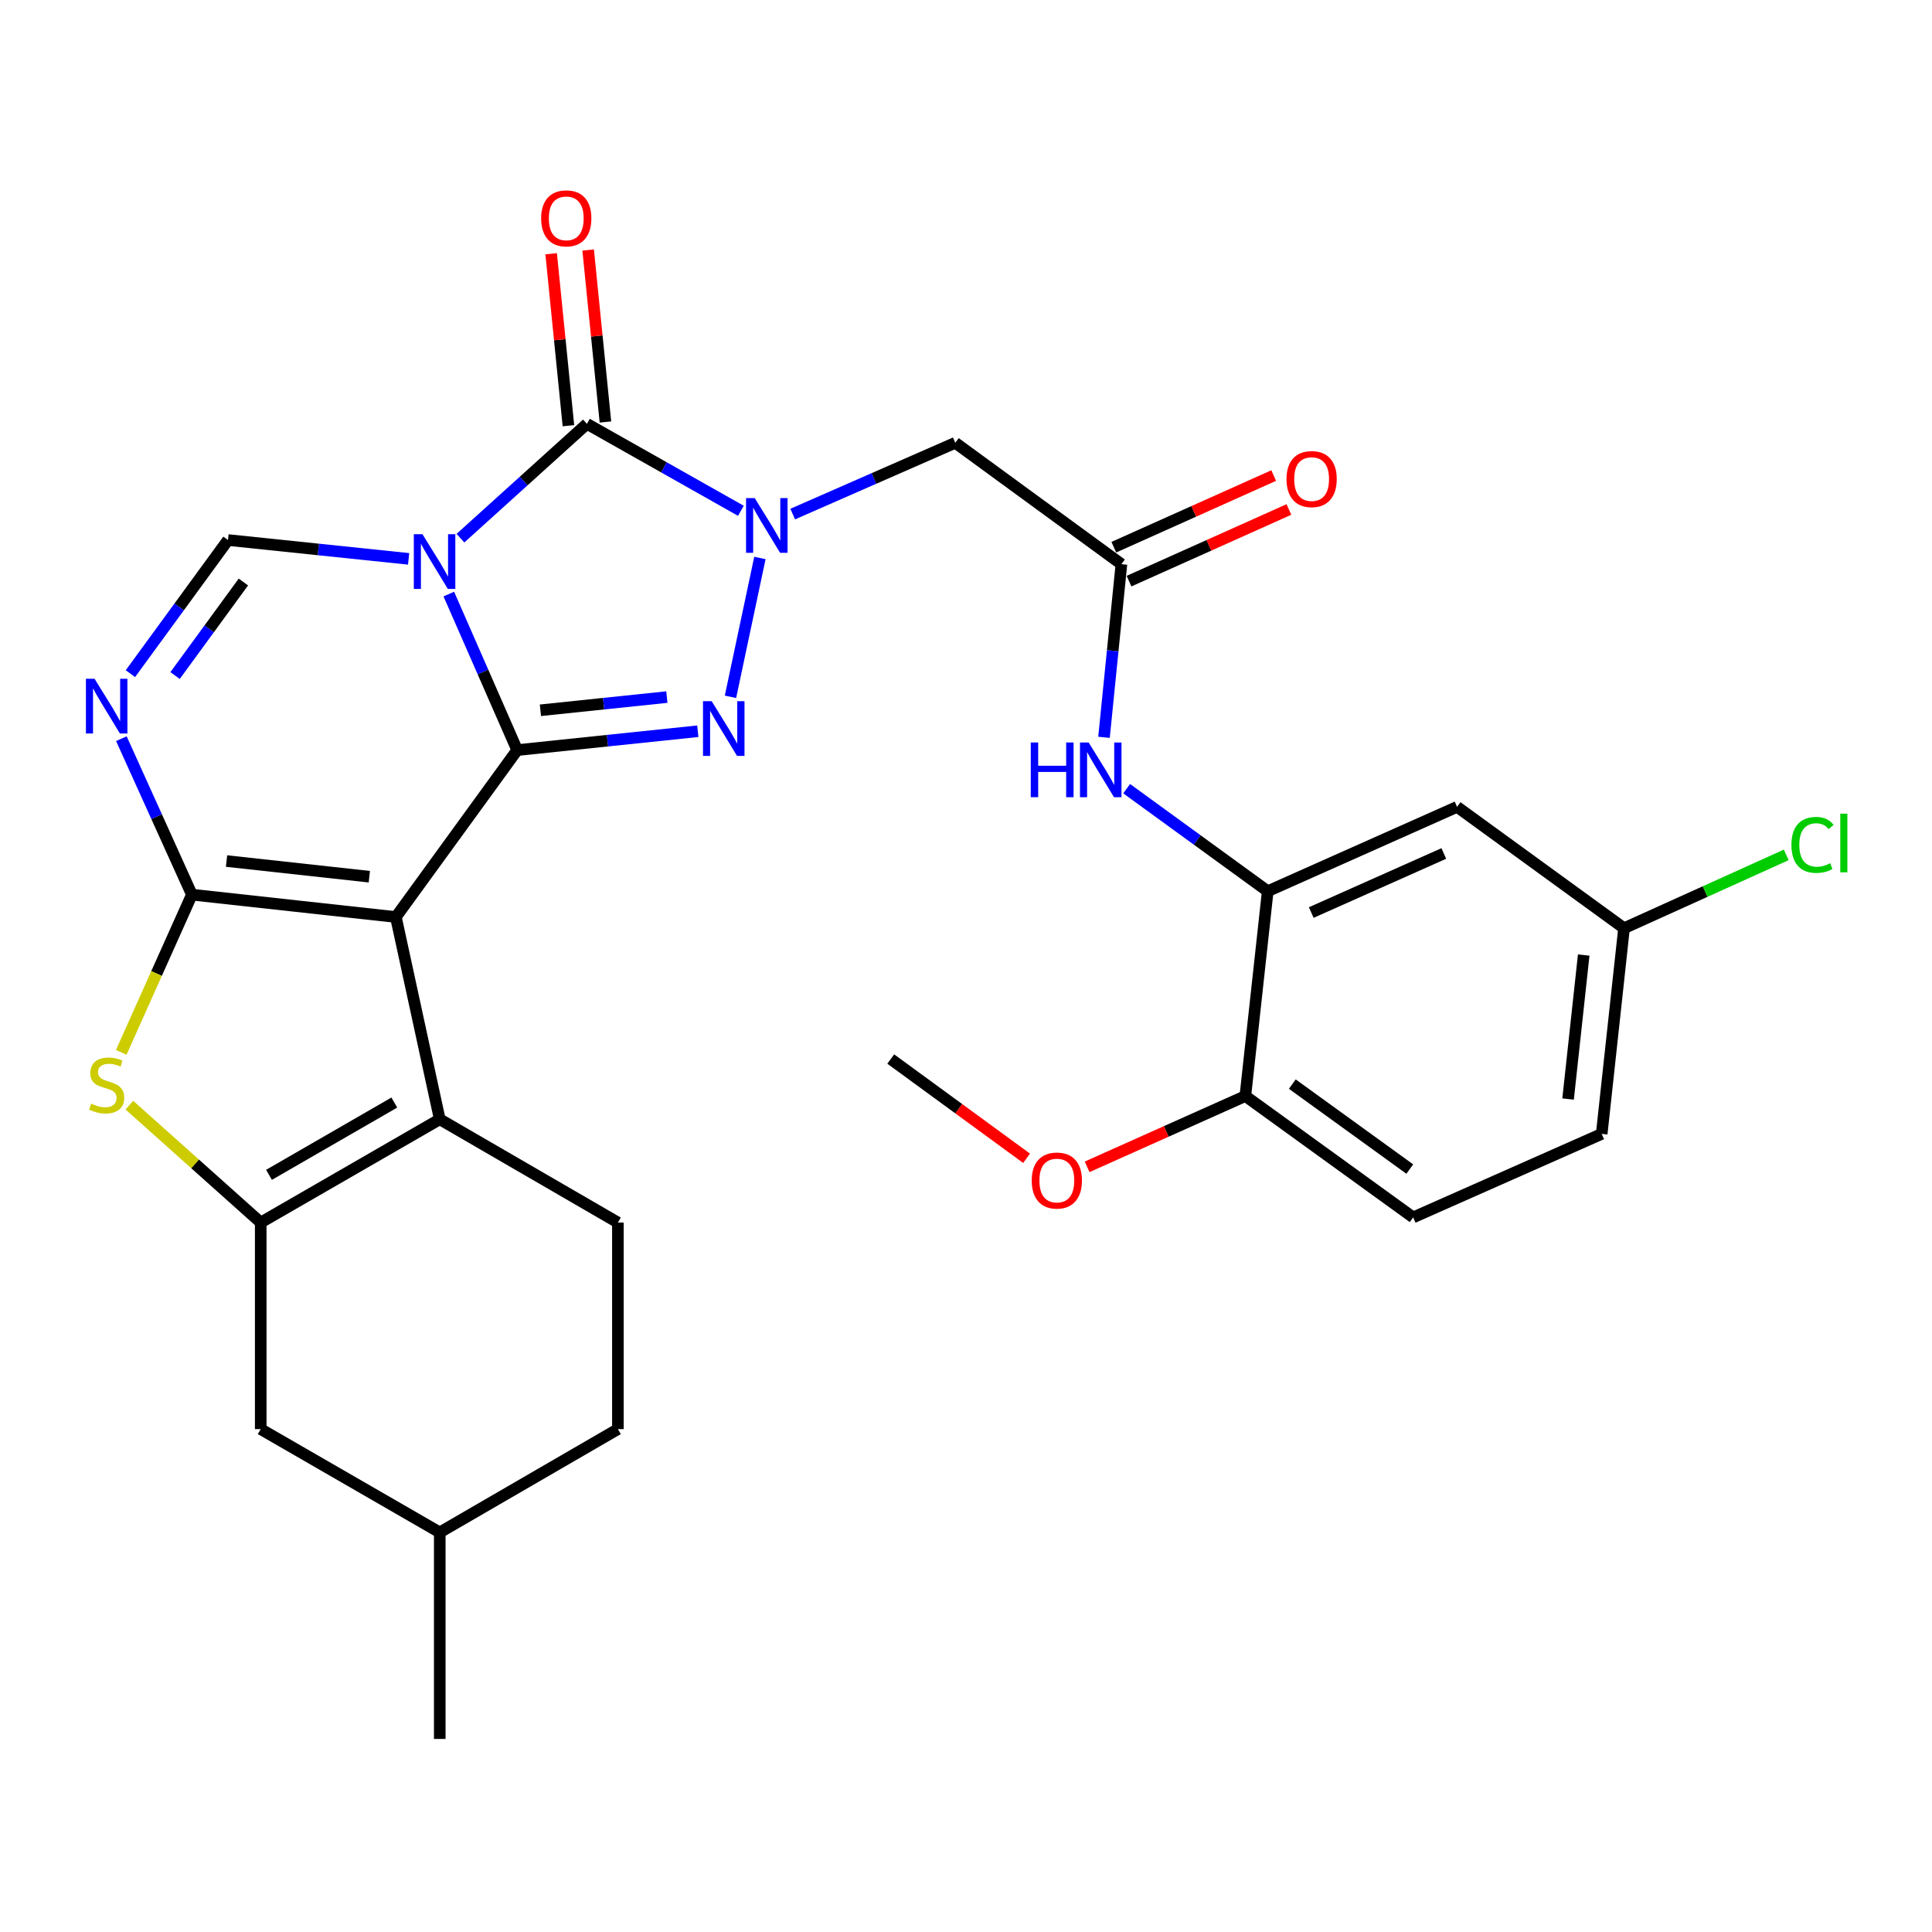 <?xml version='1.0' encoding='iso-8859-1'?>
<svg version='1.1' baseProfile='full'
              xmlns='http://www.w3.org/2000/svg'
                      xmlns:rdkit='http://www.rdkit.org/xml'
                      xmlns:xlink='http://www.w3.org/1999/xlink'
                  xml:space='preserve'
width='1000px' height='1000px' viewBox='0 0 1000 1000'>
<!-- END OF HEADER -->
<rect style='opacity:1.0;fill:#FFFFFF;stroke:none' width='1000' height='1000' x='0' y='0'> </rect>
<path class='bond-0' d='M 232.303,307.488 L 249.998,347.868' style='fill:none;fill-rule:evenodd;stroke:#0000FF;stroke-width:6px;stroke-linecap:butt;stroke-linejoin:miter;stroke-opacity:1' />
<path class='bond-0' d='M 249.998,347.868 L 267.692,388.249' style='fill:none;fill-rule:evenodd;stroke:#000000;stroke-width:6px;stroke-linecap:butt;stroke-linejoin:miter;stroke-opacity:1' />
<path class='bond-5' d='M 238.328,278.555 L 271.06,248.969' style='fill:none;fill-rule:evenodd;stroke:#0000FF;stroke-width:6px;stroke-linecap:butt;stroke-linejoin:miter;stroke-opacity:1' />
<path class='bond-5' d='M 271.06,248.969 L 303.792,219.384' style='fill:none;fill-rule:evenodd;stroke:#000000;stroke-width:6px;stroke-linecap:butt;stroke-linejoin:miter;stroke-opacity:1' />
<path class='bond-10' d='M 211.503,289.265 L 164.757,284.393' style='fill:none;fill-rule:evenodd;stroke:#0000FF;stroke-width:6px;stroke-linecap:butt;stroke-linejoin:miter;stroke-opacity:1' />
<path class='bond-10' d='M 164.757,284.393 L 118.011,279.522' style='fill:none;fill-rule:evenodd;stroke:#000000;stroke-width:6px;stroke-linecap:butt;stroke-linejoin:miter;stroke-opacity:1' />
<path class='bond-1' d='M 267.692,388.249 L 204.903,474.649' style='fill:none;fill-rule:evenodd;stroke:#000000;stroke-width:6px;stroke-linecap:butt;stroke-linejoin:miter;stroke-opacity:1' />
<path class='bond-4' d='M 267.692,388.249 L 314.439,383.368' style='fill:none;fill-rule:evenodd;stroke:#000000;stroke-width:6px;stroke-linecap:butt;stroke-linejoin:miter;stroke-opacity:1' />
<path class='bond-4' d='M 314.439,383.368 L 361.185,378.488' style='fill:none;fill-rule:evenodd;stroke:#0000FF;stroke-width:6px;stroke-linecap:butt;stroke-linejoin:miter;stroke-opacity:1' />
<path class='bond-4' d='M 279.717,367.641 L 312.44,364.225' style='fill:none;fill-rule:evenodd;stroke:#000000;stroke-width:6px;stroke-linecap:butt;stroke-linejoin:miter;stroke-opacity:1' />
<path class='bond-4' d='M 312.44,364.225 L 345.162,360.808' style='fill:none;fill-rule:evenodd;stroke:#0000FF;stroke-width:6px;stroke-linecap:butt;stroke-linejoin:miter;stroke-opacity:1' />
<path class='bond-7' d='M 204.903,474.649 L 227.615,579.334' style='fill:none;fill-rule:evenodd;stroke:#000000;stroke-width:6px;stroke-linecap:butt;stroke-linejoin:miter;stroke-opacity:1' />
<path class='bond-31' d='M 204.903,474.649 L 99.319,463.069' style='fill:none;fill-rule:evenodd;stroke:#000000;stroke-width:6px;stroke-linecap:butt;stroke-linejoin:miter;stroke-opacity:1' />
<path class='bond-31' d='M 191.164,453.779 L 117.255,445.673' style='fill:none;fill-rule:evenodd;stroke:#000000;stroke-width:6px;stroke-linecap:butt;stroke-linejoin:miter;stroke-opacity:1' />
<path class='bond-2' d='M 99.319,463.069 L 81.071,422.705' style='fill:none;fill-rule:evenodd;stroke:#000000;stroke-width:6px;stroke-linecap:butt;stroke-linejoin:miter;stroke-opacity:1' />
<path class='bond-2' d='M 81.071,422.705 L 62.822,382.342' style='fill:none;fill-rule:evenodd;stroke:#0000FF;stroke-width:6px;stroke-linecap:butt;stroke-linejoin:miter;stroke-opacity:1' />
<path class='bond-9' d='M 99.319,463.069 L 81.032,503.886' style='fill:none;fill-rule:evenodd;stroke:#000000;stroke-width:6px;stroke-linecap:butt;stroke-linejoin:miter;stroke-opacity:1' />
<path class='bond-9' d='M 81.032,503.886 L 62.745,544.703' style='fill:none;fill-rule:evenodd;stroke:#CCCC00;stroke-width:6px;stroke-linecap:butt;stroke-linejoin:miter;stroke-opacity:1' />
<path class='bond-3' d='M 383.484,264.387 L 343.638,241.886' style='fill:none;fill-rule:evenodd;stroke:#0000FF;stroke-width:6px;stroke-linecap:butt;stroke-linejoin:miter;stroke-opacity:1' />
<path class='bond-3' d='M 343.638,241.886 L 303.792,219.384' style='fill:none;fill-rule:evenodd;stroke:#000000;stroke-width:6px;stroke-linecap:butt;stroke-linejoin:miter;stroke-opacity:1' />
<path class='bond-11' d='M 410.3,266.085 L 452.375,247.638' style='fill:none;fill-rule:evenodd;stroke:#0000FF;stroke-width:6px;stroke-linecap:butt;stroke-linejoin:miter;stroke-opacity:1' />
<path class='bond-11' d='M 452.375,247.638 L 494.45,229.19' style='fill:none;fill-rule:evenodd;stroke:#000000;stroke-width:6px;stroke-linecap:butt;stroke-linejoin:miter;stroke-opacity:1' />
<path class='bond-30' d='M 393.326,288.809 L 378.092,360.67' style='fill:none;fill-rule:evenodd;stroke:#0000FF;stroke-width:6px;stroke-linecap:butt;stroke-linejoin:miter;stroke-opacity:1' />
<path class='bond-17' d='M 313.368,218.422 L 308.897,173.915' style='fill:none;fill-rule:evenodd;stroke:#000000;stroke-width:6px;stroke-linecap:butt;stroke-linejoin:miter;stroke-opacity:1' />
<path class='bond-17' d='M 308.897,173.915 L 304.426,129.407' style='fill:none;fill-rule:evenodd;stroke:#FF0000;stroke-width:6px;stroke-linecap:butt;stroke-linejoin:miter;stroke-opacity:1' />
<path class='bond-17' d='M 294.217,220.346 L 289.746,175.839' style='fill:none;fill-rule:evenodd;stroke:#000000;stroke-width:6px;stroke-linecap:butt;stroke-linejoin:miter;stroke-opacity:1' />
<path class='bond-17' d='M 289.746,175.839 L 285.275,131.331' style='fill:none;fill-rule:evenodd;stroke:#FF0000;stroke-width:6px;stroke-linecap:butt;stroke-linejoin:miter;stroke-opacity:1' />
<path class='bond-6' d='M 67.497,348.683 L 92.754,314.103' style='fill:none;fill-rule:evenodd;stroke:#0000FF;stroke-width:6px;stroke-linecap:butt;stroke-linejoin:miter;stroke-opacity:1' />
<path class='bond-6' d='M 92.754,314.103 L 118.011,279.522' style='fill:none;fill-rule:evenodd;stroke:#000000;stroke-width:6px;stroke-linecap:butt;stroke-linejoin:miter;stroke-opacity:1' />
<path class='bond-6' d='M 90.617,349.661 L 108.297,325.455' style='fill:none;fill-rule:evenodd;stroke:#0000FF;stroke-width:6px;stroke-linecap:butt;stroke-linejoin:miter;stroke-opacity:1' />
<path class='bond-6' d='M 108.297,325.455 L 125.977,301.249' style='fill:none;fill-rule:evenodd;stroke:#000000;stroke-width:6px;stroke-linecap:butt;stroke-linejoin:miter;stroke-opacity:1' />
<path class='bond-8' d='M 227.615,579.334 L 134.949,632.789' style='fill:none;fill-rule:evenodd;stroke:#000000;stroke-width:6px;stroke-linecap:butt;stroke-linejoin:miter;stroke-opacity:1' />
<path class='bond-8' d='M 204.097,570.68 L 139.231,608.098' style='fill:none;fill-rule:evenodd;stroke:#000000;stroke-width:6px;stroke-linecap:butt;stroke-linejoin:miter;stroke-opacity:1' />
<path class='bond-15' d='M 227.615,579.334 L 319.821,632.789' style='fill:none;fill-rule:evenodd;stroke:#000000;stroke-width:6px;stroke-linecap:butt;stroke-linejoin:miter;stroke-opacity:1' />
<path class='bond-18' d='M 134.949,632.789 L 134.949,739.709' style='fill:none;fill-rule:evenodd;stroke:#000000;stroke-width:6px;stroke-linecap:butt;stroke-linejoin:miter;stroke-opacity:1' />
<path class='bond-32' d='M 134.949,632.789 L 100.956,602.407' style='fill:none;fill-rule:evenodd;stroke:#000000;stroke-width:6px;stroke-linecap:butt;stroke-linejoin:miter;stroke-opacity:1' />
<path class='bond-32' d='M 100.956,602.407 L 66.964,572.025' style='fill:none;fill-rule:evenodd;stroke:#CCCC00;stroke-width:6px;stroke-linecap:butt;stroke-linejoin:miter;stroke-opacity:1' />
<path class='bond-12' d='M 494.45,229.19 L 580.443,292.012' style='fill:none;fill-rule:evenodd;stroke:#000000;stroke-width:6px;stroke-linecap:butt;stroke-linejoin:miter;stroke-opacity:1' />
<path class='bond-14' d='M 580.443,292.012 L 575.938,336.824' style='fill:none;fill-rule:evenodd;stroke:#000000;stroke-width:6px;stroke-linecap:butt;stroke-linejoin:miter;stroke-opacity:1' />
<path class='bond-14' d='M 575.938,336.824 L 571.432,381.637' style='fill:none;fill-rule:evenodd;stroke:#0000FF;stroke-width:6px;stroke-linecap:butt;stroke-linejoin:miter;stroke-opacity:1' />
<path class='bond-20' d='M 584.379,300.794 L 625.756,282.251' style='fill:none;fill-rule:evenodd;stroke:#000000;stroke-width:6px;stroke-linecap:butt;stroke-linejoin:miter;stroke-opacity:1' />
<path class='bond-20' d='M 625.756,282.251 L 667.133,263.709' style='fill:none;fill-rule:evenodd;stroke:#FF0000;stroke-width:6px;stroke-linecap:butt;stroke-linejoin:miter;stroke-opacity:1' />
<path class='bond-20' d='M 576.508,283.229 L 617.885,264.687' style='fill:none;fill-rule:evenodd;stroke:#000000;stroke-width:6px;stroke-linecap:butt;stroke-linejoin:miter;stroke-opacity:1' />
<path class='bond-20' d='M 617.885,264.687 L 659.262,246.144' style='fill:none;fill-rule:evenodd;stroke:#FF0000;stroke-width:6px;stroke-linecap:butt;stroke-linejoin:miter;stroke-opacity:1' />
<path class='bond-13' d='M 656.172,461.294 L 619.661,434.757' style='fill:none;fill-rule:evenodd;stroke:#000000;stroke-width:6px;stroke-linecap:butt;stroke-linejoin:miter;stroke-opacity:1' />
<path class='bond-13' d='M 619.661,434.757 L 583.151,408.22' style='fill:none;fill-rule:evenodd;stroke:#0000FF;stroke-width:6px;stroke-linecap:butt;stroke-linejoin:miter;stroke-opacity:1' />
<path class='bond-16' d='M 656.172,461.294 L 754.174,417.634' style='fill:none;fill-rule:evenodd;stroke:#000000;stroke-width:6px;stroke-linecap:butt;stroke-linejoin:miter;stroke-opacity:1' />
<path class='bond-16' d='M 678.705,472.326 L 747.306,441.764' style='fill:none;fill-rule:evenodd;stroke:#000000;stroke-width:6px;stroke-linecap:butt;stroke-linejoin:miter;stroke-opacity:1' />
<path class='bond-19' d='M 656.172,461.294 L 644.591,567.305' style='fill:none;fill-rule:evenodd;stroke:#000000;stroke-width:6px;stroke-linecap:butt;stroke-linejoin:miter;stroke-opacity:1' />
<path class='bond-23' d='M 319.821,632.789 L 319.821,739.709' style='fill:none;fill-rule:evenodd;stroke:#000000;stroke-width:6px;stroke-linecap:butt;stroke-linejoin:miter;stroke-opacity:1' />
<path class='bond-22' d='M 754.174,417.634 L 840.595,480.445' style='fill:none;fill-rule:evenodd;stroke:#000000;stroke-width:6px;stroke-linecap:butt;stroke-linejoin:miter;stroke-opacity:1' />
<path class='bond-33' d='M 134.949,739.709 L 227.615,793.174' style='fill:none;fill-rule:evenodd;stroke:#000000;stroke-width:6px;stroke-linecap:butt;stroke-linejoin:miter;stroke-opacity:1' />
<path class='bond-21' d='M 644.591,567.305 L 731.451,630.126' style='fill:none;fill-rule:evenodd;stroke:#000000;stroke-width:6px;stroke-linecap:butt;stroke-linejoin:miter;stroke-opacity:1' />
<path class='bond-21' d='M 668.9,561.132 L 729.702,605.107' style='fill:none;fill-rule:evenodd;stroke:#000000;stroke-width:6px;stroke-linecap:butt;stroke-linejoin:miter;stroke-opacity:1' />
<path class='bond-27' d='M 644.591,567.305 L 603.64,585.628' style='fill:none;fill-rule:evenodd;stroke:#000000;stroke-width:6px;stroke-linecap:butt;stroke-linejoin:miter;stroke-opacity:1' />
<path class='bond-27' d='M 603.64,585.628 L 562.689,603.952' style='fill:none;fill-rule:evenodd;stroke:#FF0000;stroke-width:6px;stroke-linecap:butt;stroke-linejoin:miter;stroke-opacity:1' />
<path class='bond-24' d='M 731.451,630.126 L 829.036,586.905' style='fill:none;fill-rule:evenodd;stroke:#000000;stroke-width:6px;stroke-linecap:butt;stroke-linejoin:miter;stroke-opacity:1' />
<path class='bond-26' d='M 840.595,480.445 L 882.578,461.464' style='fill:none;fill-rule:evenodd;stroke:#000000;stroke-width:6px;stroke-linecap:butt;stroke-linejoin:miter;stroke-opacity:1' />
<path class='bond-26' d='M 882.578,461.464 L 924.562,442.483' style='fill:none;fill-rule:evenodd;stroke:#00CC00;stroke-width:6px;stroke-linecap:butt;stroke-linejoin:miter;stroke-opacity:1' />
<path class='bond-34' d='M 840.595,480.445 L 829.036,586.905' style='fill:none;fill-rule:evenodd;stroke:#000000;stroke-width:6px;stroke-linecap:butt;stroke-linejoin:miter;stroke-opacity:1' />
<path class='bond-34' d='M 819.726,494.336 L 811.635,568.858' style='fill:none;fill-rule:evenodd;stroke:#000000;stroke-width:6px;stroke-linecap:butt;stroke-linejoin:miter;stroke-opacity:1' />
<path class='bond-25' d='M 319.821,739.709 L 227.615,793.174' style='fill:none;fill-rule:evenodd;stroke:#000000;stroke-width:6px;stroke-linecap:butt;stroke-linejoin:miter;stroke-opacity:1' />
<path class='bond-29' d='M 227.615,793.174 L 227.615,900.073' style='fill:none;fill-rule:evenodd;stroke:#000000;stroke-width:6px;stroke-linecap:butt;stroke-linejoin:miter;stroke-opacity:1' />
<path class='bond-28' d='M 531.355,599.522 L 496.2,573.838' style='fill:none;fill-rule:evenodd;stroke:#FF0000;stroke-width:6px;stroke-linecap:butt;stroke-linejoin:miter;stroke-opacity:1' />
<path class='bond-28' d='M 496.2,573.838 L 461.044,548.153' style='fill:none;fill-rule:evenodd;stroke:#000000;stroke-width:6px;stroke-linecap:butt;stroke-linejoin:miter;stroke-opacity:1' />
<path  class='atom-0' d='M 218.671 276.504
L 227.951 291.504
Q 228.871 292.984, 230.351 295.664
Q 231.831 298.344, 231.911 298.504
L 231.911 276.504
L 235.671 276.504
L 235.671 304.824
L 231.791 304.824
L 221.831 288.424
Q 220.671 286.504, 219.431 284.304
Q 218.231 282.104, 217.871 281.424
L 217.871 304.824
L 214.191 304.824
L 214.191 276.504
L 218.671 276.504
' fill='#0000FF'/>
<path  class='atom-4' d='M 390.637 257.802
L 399.917 272.802
Q 400.837 274.282, 402.317 276.962
Q 403.797 279.642, 403.877 279.802
L 403.877 257.802
L 407.637 257.802
L 407.637 286.122
L 403.757 286.122
L 393.797 269.722
Q 392.637 267.802, 391.397 265.602
Q 390.197 263.402, 389.837 262.722
L 389.837 286.122
L 386.157 286.122
L 386.157 257.802
L 390.637 257.802
' fill='#0000FF'/>
<path  class='atom-5' d='M 368.352 362.926
L 377.632 377.926
Q 378.552 379.406, 380.032 382.086
Q 381.512 384.766, 381.592 384.926
L 381.592 362.926
L 385.352 362.926
L 385.352 391.246
L 381.472 391.246
L 371.512 374.846
Q 370.352 372.926, 369.112 370.726
Q 367.912 368.526, 367.552 367.846
L 367.552 391.246
L 363.872 391.246
L 363.872 362.926
L 368.352 362.926
' fill='#0000FF'/>
<path  class='atom-7' d='M 48.95 351.345
L 58.23 366.345
Q 59.15 367.825, 60.63 370.505
Q 62.11 373.185, 62.19 373.345
L 62.19 351.345
L 65.95 351.345
L 65.95 379.665
L 62.07 379.665
L 52.11 363.265
Q 50.95 361.345, 49.71 359.145
Q 48.51 356.945, 48.15 356.265
L 48.15 379.665
L 44.47 379.665
L 44.47 351.345
L 48.95 351.345
' fill='#0000FF'/>
<path  class='atom-10' d='M 47.21 571.24
Q 47.53 571.36, 48.85 571.92
Q 50.17 572.48, 51.61 572.84
Q 53.09 573.16, 54.53 573.16
Q 57.21 573.16, 58.77 571.88
Q 60.33 570.56, 60.33 568.28
Q 60.33 566.72, 59.53 565.76
Q 58.77 564.8, 57.57 564.28
Q 56.37 563.76, 54.37 563.16
Q 51.85 562.4, 50.33 561.68
Q 48.85 560.96, 47.77 559.44
Q 46.73 557.92, 46.73 555.36
Q 46.73 551.8, 49.13 549.6
Q 51.57 547.4, 56.37 547.4
Q 59.65 547.4, 63.37 548.96
L 62.45 552.04
Q 59.05 550.64, 56.49 550.64
Q 53.73 550.64, 52.21 551.8
Q 50.69 552.92, 50.73 554.88
Q 50.73 556.4, 51.49 557.32
Q 52.29 558.24, 53.41 558.76
Q 54.57 559.28, 56.49 559.88
Q 59.05 560.68, 60.57 561.48
Q 62.09 562.28, 63.17 563.92
Q 64.29 565.52, 64.29 568.28
Q 64.29 572.2, 61.65 574.32
Q 59.05 576.4, 54.69 576.4
Q 52.17 576.4, 50.25 575.84
Q 48.37 575.32, 46.13 574.4
L 47.21 571.24
' fill='#CCCC00'/>
<path  class='atom-15' d='M 533.52 384.312
L 537.36 384.312
L 537.36 396.352
L 551.84 396.352
L 551.84 384.312
L 555.68 384.312
L 555.68 412.632
L 551.84 412.632
L 551.84 399.552
L 537.36 399.552
L 537.36 412.632
L 533.52 412.632
L 533.52 384.312
' fill='#0000FF'/>
<path  class='atom-15' d='M 563.48 384.312
L 572.76 399.312
Q 573.68 400.792, 575.16 403.472
Q 576.64 406.152, 576.72 406.312
L 576.72 384.312
L 580.48 384.312
L 580.48 412.632
L 576.6 412.632
L 566.64 396.232
Q 565.48 394.312, 564.24 392.112
Q 563.04 389.912, 562.68 389.232
L 562.68 412.632
L 559 412.632
L 559 384.312
L 563.48 384.312
' fill='#0000FF'/>
<path  class='atom-18' d='M 280.099 113.015
Q 280.099 106.215, 283.459 102.415
Q 286.819 98.615, 293.099 98.615
Q 299.379 98.615, 302.739 102.415
Q 306.099 106.215, 306.099 113.015
Q 306.099 119.895, 302.699 123.815
Q 299.299 127.695, 293.099 127.695
Q 286.859 127.695, 283.459 123.815
Q 280.099 119.935, 280.099 113.015
M 293.099 124.495
Q 297.419 124.495, 299.739 121.615
Q 302.099 118.695, 302.099 113.015
Q 302.099 107.455, 299.739 104.655
Q 297.419 101.815, 293.099 101.815
Q 288.779 101.815, 286.419 104.615
Q 284.099 107.415, 284.099 113.015
Q 284.099 118.735, 286.419 121.615
Q 288.779 124.495, 293.099 124.495
' fill='#FF0000'/>
<path  class='atom-21' d='M 665.894 247.972
Q 665.894 241.172, 669.254 237.372
Q 672.614 233.572, 678.894 233.572
Q 685.174 233.572, 688.534 237.372
Q 691.894 241.172, 691.894 247.972
Q 691.894 254.852, 688.494 258.772
Q 685.094 262.652, 678.894 262.652
Q 672.654 262.652, 669.254 258.772
Q 665.894 254.892, 665.894 247.972
M 678.894 259.452
Q 683.214 259.452, 685.534 256.572
Q 687.894 253.652, 687.894 247.972
Q 687.894 242.412, 685.534 239.612
Q 683.214 236.772, 678.894 236.772
Q 674.574 236.772, 672.214 239.572
Q 669.894 242.372, 669.894 247.972
Q 669.894 253.692, 672.214 256.572
Q 674.574 259.452, 678.894 259.452
' fill='#FF0000'/>
<path  class='atom-27' d='M 927.239 437.316
Q 927.239 430.276, 930.519 426.596
Q 933.839 422.876, 940.119 422.876
Q 945.959 422.876, 949.079 426.996
L 946.439 429.156
Q 944.159 426.156, 940.119 426.156
Q 935.839 426.156, 933.559 429.036
Q 931.319 431.876, 931.319 437.316
Q 931.319 442.916, 933.639 445.796
Q 935.999 448.676, 940.559 448.676
Q 943.679 448.676, 947.319 446.796
L 948.439 449.796
Q 946.959 450.756, 944.719 451.316
Q 942.479 451.876, 939.999 451.876
Q 933.839 451.876, 930.519 448.116
Q 927.239 444.356, 927.239 437.316
' fill='#00CC00'/>
<path  class='atom-27' d='M 952.519 421.156
L 956.199 421.156
L 956.199 451.516
L 952.519 451.516
L 952.519 421.156
' fill='#00CC00'/>
<path  class='atom-28' d='M 534.017 611.044
Q 534.017 604.244, 537.377 600.444
Q 540.737 596.644, 547.017 596.644
Q 553.297 596.644, 556.657 600.444
Q 560.017 604.244, 560.017 611.044
Q 560.017 617.924, 556.617 621.844
Q 553.217 625.724, 547.017 625.724
Q 540.777 625.724, 537.377 621.844
Q 534.017 617.964, 534.017 611.044
M 547.017 622.524
Q 551.337 622.524, 553.657 619.644
Q 556.017 616.724, 556.017 611.044
Q 556.017 605.484, 553.657 602.684
Q 551.337 599.844, 547.017 599.844
Q 542.697 599.844, 540.337 602.644
Q 538.017 605.444, 538.017 611.044
Q 538.017 616.764, 540.337 619.644
Q 542.697 622.524, 547.017 622.524
' fill='#FF0000'/>
</svg>
